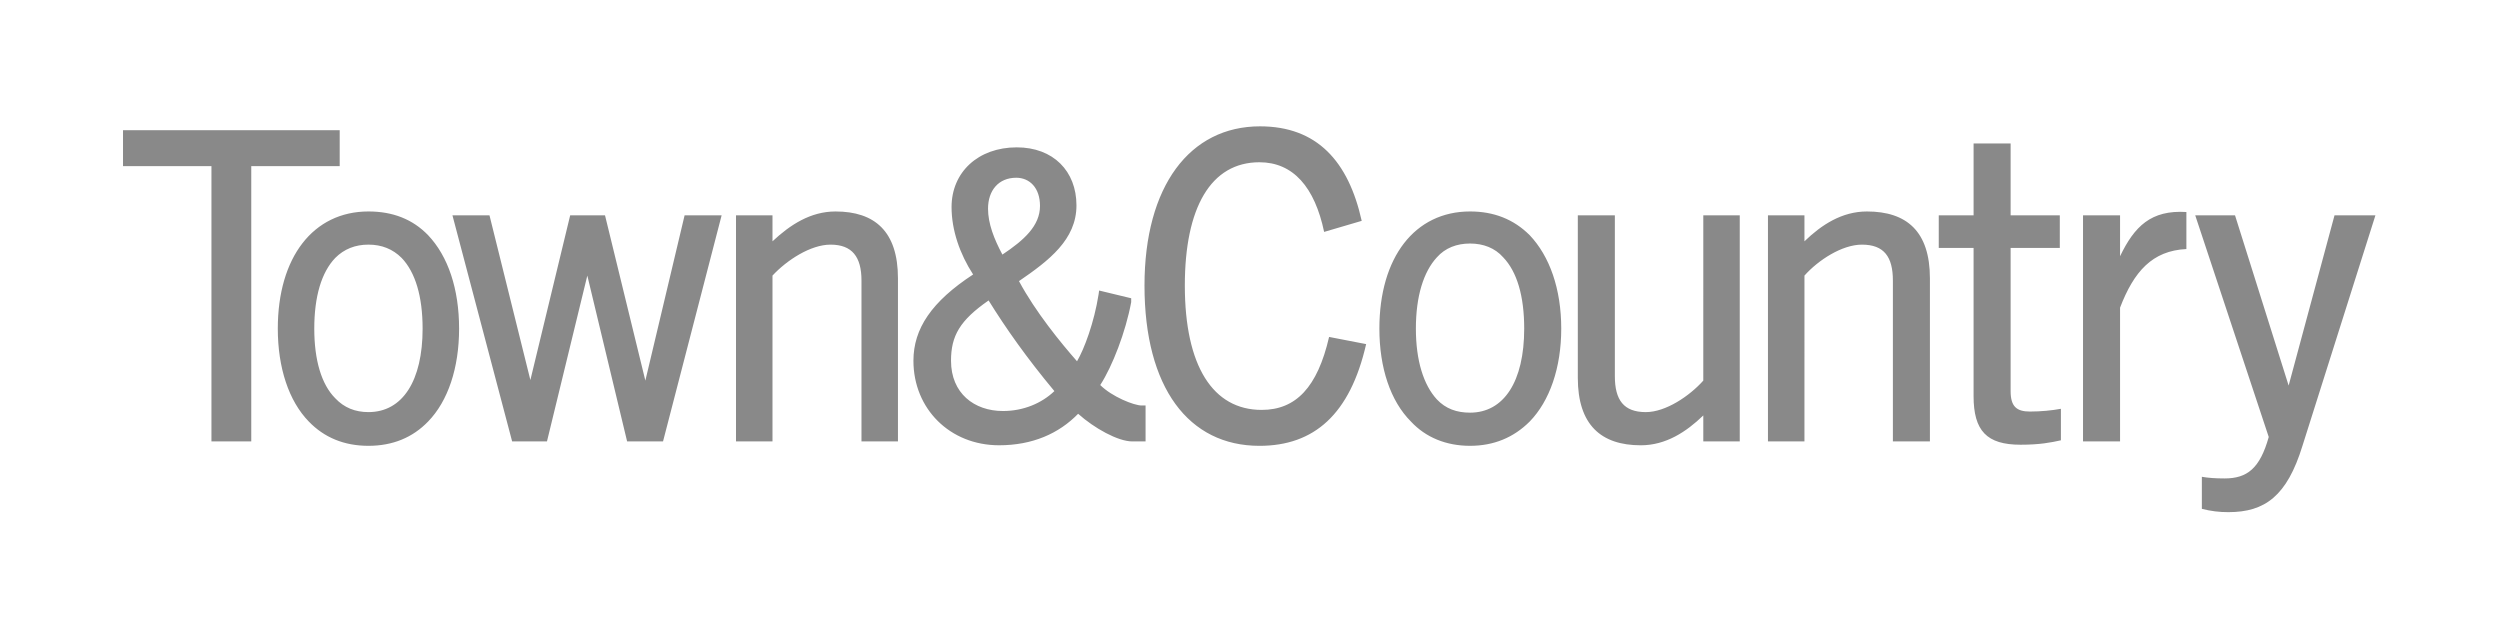 <svg width="207" height="53" viewBox="0 0 207 53" fill="none" xmlns="http://www.w3.org/2000/svg">
<path fill-rule="evenodd" clip-rule="evenodd" d="M104.282 36.915C98.425 36.915 94.764 32.109 94.764 23.642C94.764 15.404 98.517 10.461 104.328 10.461C109.043 10.461 111.651 13.345 112.749 18.287L109.638 19.202C108.859 15.495 107.074 13.435 104.282 13.435C100.255 13.435 98.104 17.189 98.104 23.641C98.104 30.324 100.438 33.94 104.465 33.94C107.304 33.94 109.089 32.063 110.049 27.898L113.116 28.492C111.787 34.306 108.813 36.915 104.282 36.915ZM20.804 36.549H17.508V13.757H10.185V10.782H28.127V13.757H20.804V36.549ZM160.529 20.53V17.83H163.413V11.88H166.479V17.83H170.552V20.53H166.479V32.383C166.479 33.666 166.982 34.076 168.079 34.076C168.994 34.076 169.911 33.985 170.643 33.848V36.457C169.82 36.64 168.903 36.823 167.302 36.823C164.509 36.823 163.412 35.678 163.412 32.794V20.53H160.529ZM82.727 36.869C78.653 36.869 75.632 33.849 75.632 29.868C75.632 27.212 77.143 24.969 80.574 22.727C79.476 21.034 78.789 19.066 78.789 17.144C78.789 14.261 80.986 12.201 84.189 12.201C87.209 12.201 89.131 14.169 89.131 17.006C89.131 19.843 86.844 21.583 84.372 23.276C85.745 25.839 87.85 28.401 89.177 29.913C89.772 28.906 90.596 26.71 90.963 24.375L91.008 24.055L93.663 24.696V25.016C93.206 27.487 92.107 30.326 91.1 31.881C92.061 32.843 93.891 33.575 94.532 33.575H94.853V36.55H93.755C92.564 36.55 90.597 35.449 89.269 34.26C87.669 35.907 85.472 36.869 82.727 36.869ZM149.408 36.549H146.387V17.83H149.408V19.981C150.826 18.608 152.519 17.51 154.58 17.51C157.874 17.51 159.797 19.157 159.797 23.048V36.55H156.731V23.231C156.731 21.262 155.999 20.256 154.167 20.256C152.52 20.256 150.551 21.537 149.409 22.819L149.408 36.549ZM63.962 36.549H60.941V17.83H63.962V19.981C65.427 18.608 67.12 17.51 69.179 17.51C72.428 17.51 74.351 19.157 74.351 23.048V36.55H71.331V23.231C71.331 21.262 70.553 20.256 68.768 20.256C67.12 20.256 65.152 21.537 63.962 22.819V36.549ZM181.033 17.555V20.621C178.194 20.758 176.684 22.497 175.541 25.473V36.549H172.474V17.83H175.541V21.216C176.73 18.745 178.103 17.372 181.033 17.555ZM126.662 34.9C125.334 36.228 123.687 36.914 121.719 36.914C119.752 36.914 118.058 36.228 116.822 34.9C115.13 33.206 114.213 30.461 114.213 27.211C114.213 21.308 117.143 17.509 121.719 17.509C123.687 17.509 125.334 18.15 126.662 19.477C128.309 21.216 129.271 23.916 129.271 27.211C129.271 30.461 128.309 33.206 126.662 34.9ZM45.289 36.549H42.405L37.462 17.829H40.529L43.915 31.467L47.211 17.829H50.095L53.435 31.514L56.685 17.829H59.751L54.899 36.549H51.925L48.63 22.818L45.289 36.549ZM35.45 34.9C34.168 36.228 32.521 36.914 30.507 36.914C28.493 36.914 26.846 36.228 25.565 34.9C23.917 33.206 23.002 30.461 23.002 27.211C23.002 21.308 25.931 17.509 30.507 17.509C32.521 17.509 34.169 18.15 35.45 19.477C37.097 21.216 38.013 23.916 38.013 27.211C38.013 30.461 37.097 33.206 35.45 34.9ZM141.033 17.83H144.052V36.55H141.033V34.398C139.613 35.771 137.921 36.87 135.861 36.87C132.564 36.87 130.643 35.176 130.643 31.285V17.83H133.71V31.149C133.71 33.117 134.441 34.123 136.272 34.123C137.92 34.123 139.887 32.795 141.032 31.515L141.033 17.83ZM181.765 17.83H185.06L189.499 31.925L193.298 17.83H196.685L190.643 36.915C189.362 41.08 187.53 42.406 184.51 42.406C183.77 42.41 183.031 42.318 182.314 42.132V39.478C182.817 39.57 183.457 39.615 184.191 39.615C186.066 39.615 187.12 38.791 187.852 36.183L181.765 17.83ZM86.112 17.051C86.112 15.541 85.243 14.717 84.144 14.717C82.68 14.717 81.809 15.77 81.809 17.28C81.809 18.517 82.313 19.797 82.999 21.079C84.785 19.889 86.112 18.699 86.112 17.051ZM124.466 21.308C123.779 20.53 122.817 20.164 121.719 20.164C120.62 20.164 119.661 20.53 118.973 21.308C117.875 22.498 117.235 24.512 117.235 27.211C117.235 29.867 117.876 31.88 118.973 33.07C119.705 33.848 120.62 34.168 121.719 34.168C124.511 34.168 126.204 31.606 126.204 27.211C126.204 24.512 125.608 22.498 124.466 21.308ZM33.253 21.354C32.521 20.622 31.605 20.255 30.507 20.255C29.41 20.255 28.493 20.621 27.761 21.354C26.618 22.544 26.022 24.557 26.022 27.211C26.022 29.82 26.617 31.834 27.761 32.978C28.493 33.756 29.409 34.122 30.507 34.122C33.344 34.122 34.992 31.514 34.992 27.21C34.991 24.557 34.397 22.544 33.253 21.354ZM81.856 24.877C79.477 26.526 78.744 27.807 78.744 29.867C78.744 32.565 80.666 34.032 83.047 34.032C84.74 34.032 86.251 33.391 87.303 32.383C85.014 29.637 83.275 27.166 81.856 24.877Z" fill="#898989"/>
</svg>
